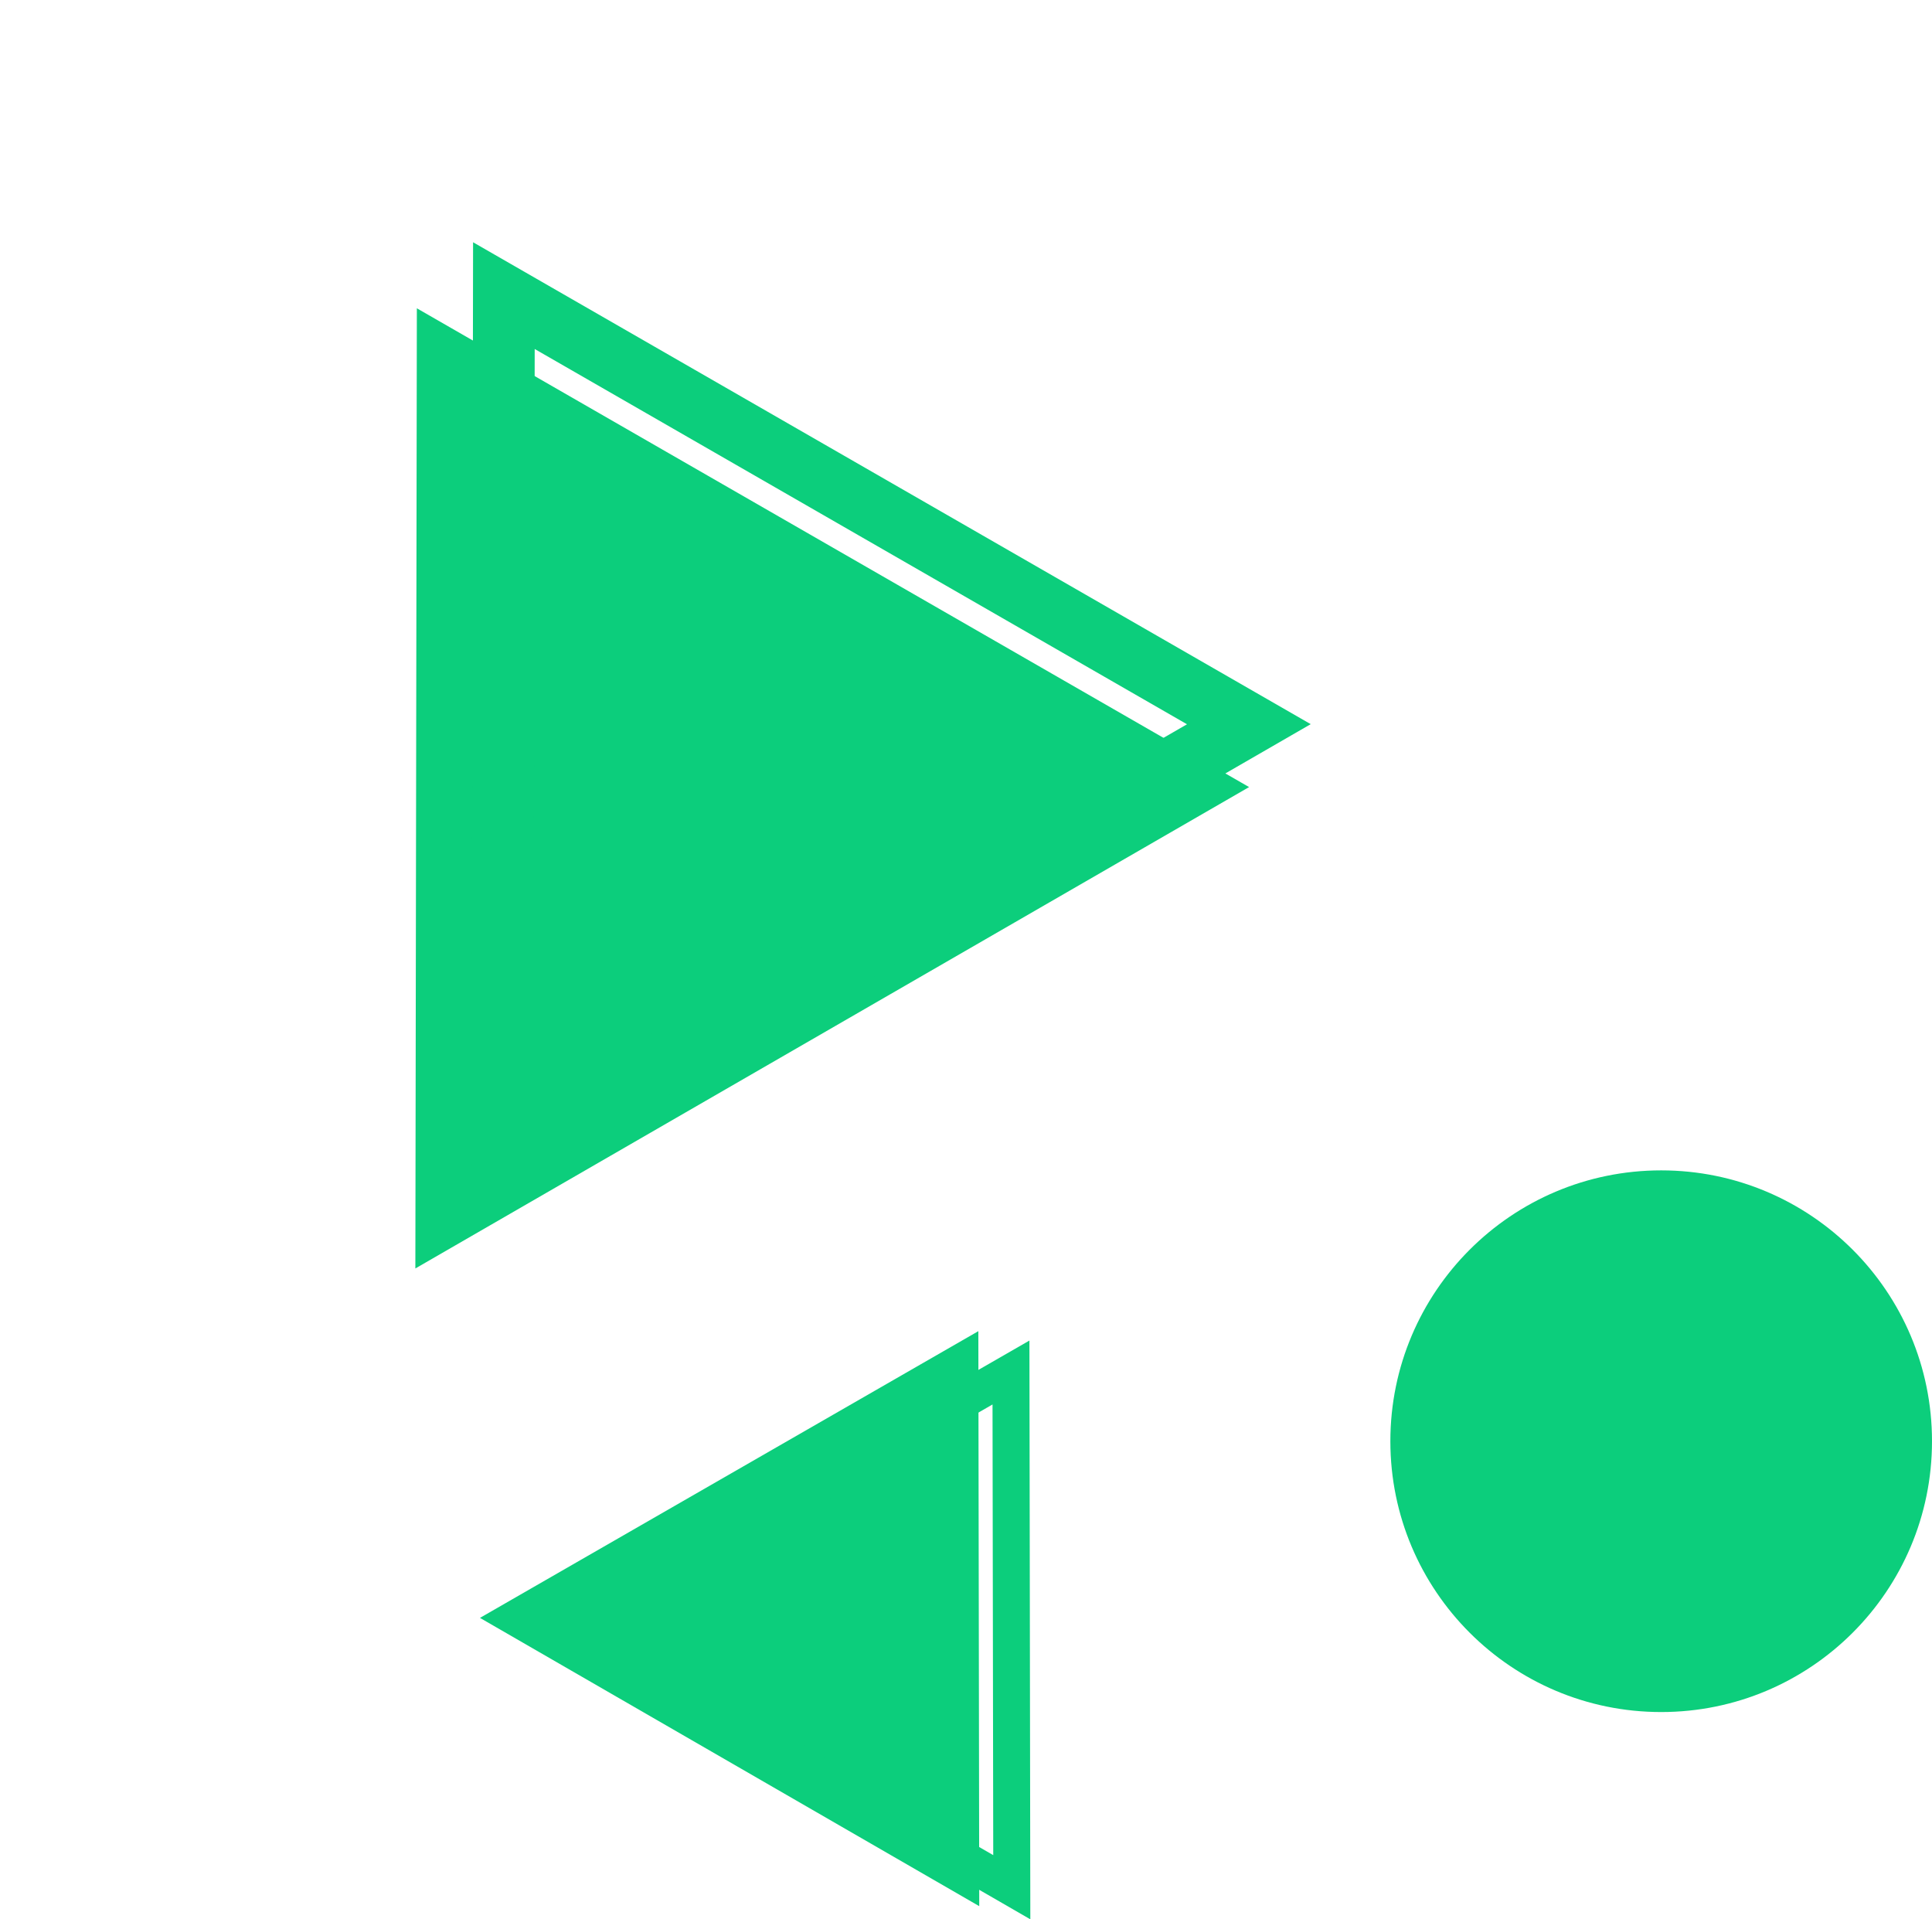<svg xmlns="http://www.w3.org/2000/svg" width="349.564" height="347.241" viewBox="0 0 349.564 347.241">
  <g id="Group_51" data-name="Group 51" transform="translate(-1068.436 -100.5)">
    <g id="Group_32" data-name="Group 32" transform="translate(1065.805 195.267) rotate(-30)">
      <path id="Path_30" data-name="Path 30" d="M0,183.249H174.185L87.092,32.944Z" transform="translate(0 -27.683)" fill="#0cce7c"/>
      <path id="Path_31" data-name="Path 31" d="M176.677,22.3l68.264,117.81H108.413Zm0-22.3L89.017,151.284h175.32Z" transform="translate(-74.802)" fill="#0cce7c"/>
    </g>
    <g id="Group_33" data-name="Group 33" transform="translate(1201.858 312.529) rotate(30)">
      <path id="Path_30-2" data-name="Path 30" d="M0,122.955H104.312L52.156,32.944Z" transform="translate(0 -29.794)" fill="#0cce7c"/>
      <path id="Path_31-2" data-name="Path 31" d="M141.513,13.352,182.393,83.9H100.633Zm0-13.352-52.5,90.6H194.009Z" transform="translate(-80.504)" fill="#0cce7c"/>
    </g>
    <circle id="Ellipse_1" data-name="Ellipse 1" cx="49" cy="49" r="49" transform="translate(1320 312.245)" fill="#0cce7c"/>
  </g>
</svg>
